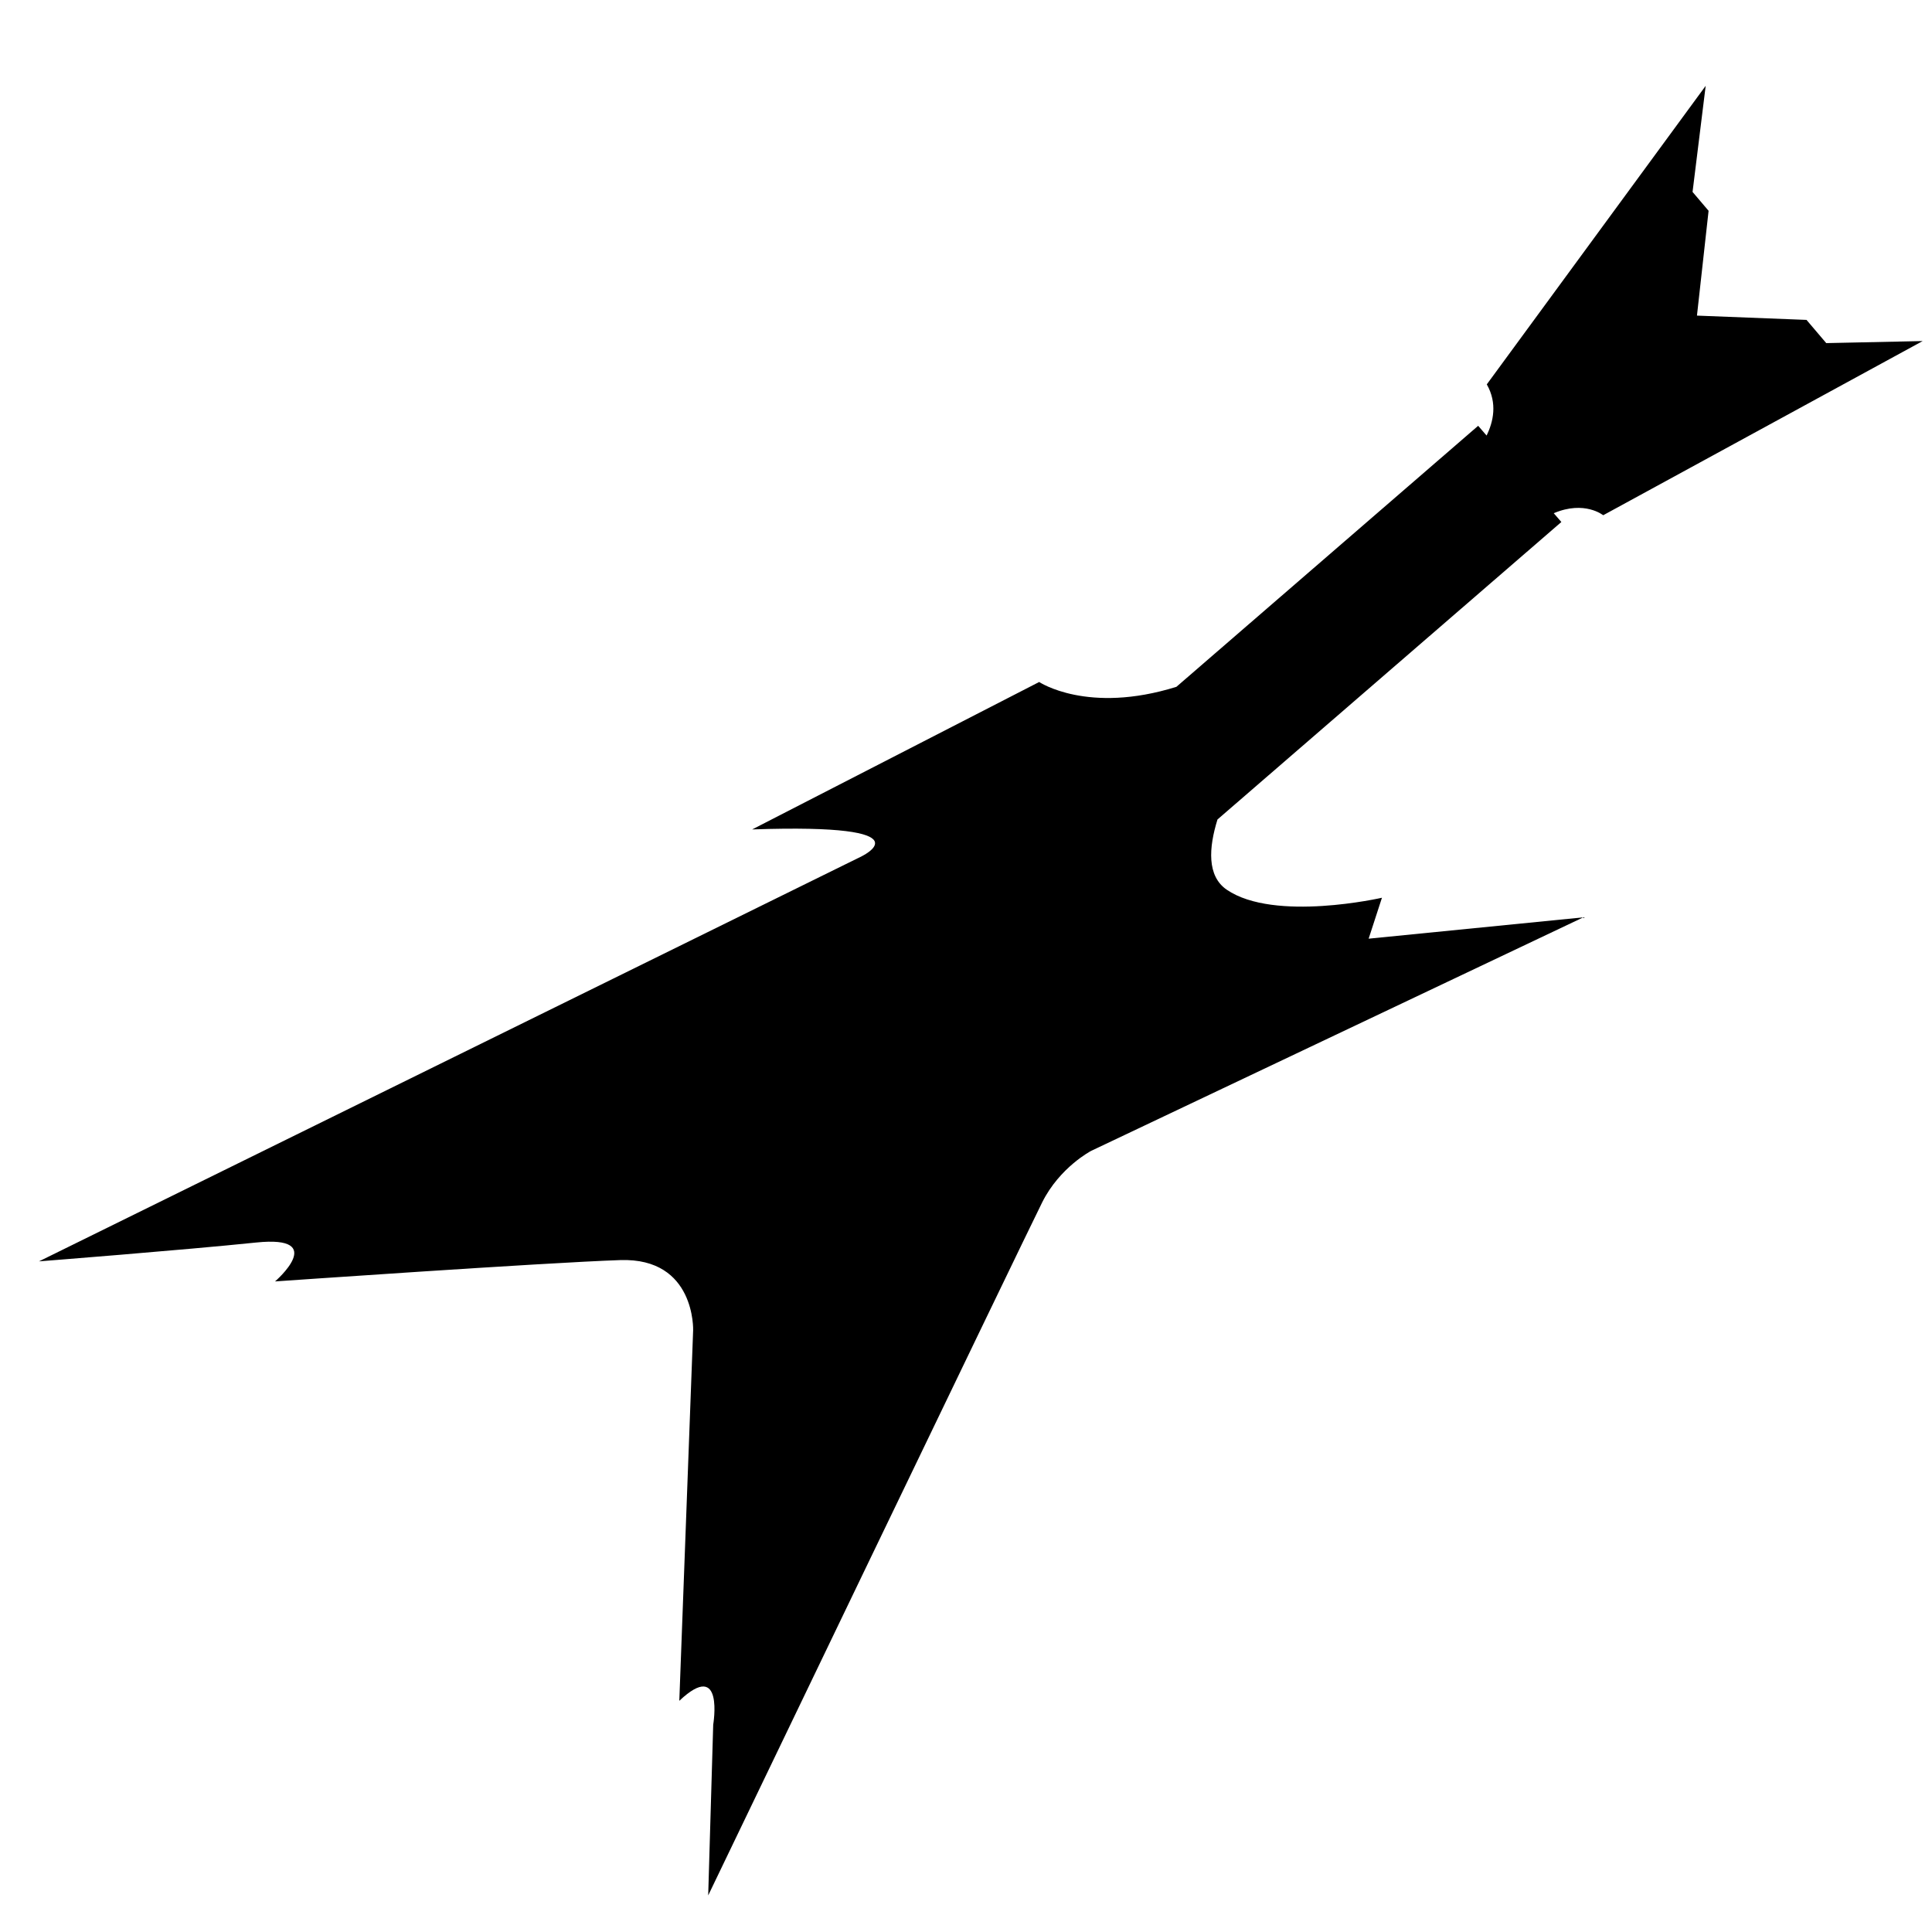 <?xml version="1.0" encoding="iso-8859-1"?>
<!-- Generator: Adobe Illustrator 17.0.0, SVG Export Plug-In . SVG Version: 6.00 Build 0)  -->
<!DOCTYPE svg PUBLIC "-//W3C//DTD SVG 1.1//EN" "http://www.w3.org/Graphics/SVG/1.1/DTD/svg11.dtd">
<svg version="1.1" id="Capa_1" xmlns="http://www.w3.org/2000/svg" xmlns:xlink="http://www.w3.org/1999/xlink" x="0px" y="0px"
	 width="64px" height="64px" viewBox="0 0 64 64" style="enable-background:new 0 0 64 64;" xml:space="preserve">
<g>
	<path d="M59.843,10.597l-3.629-0.142l0.385-3.472l-0.531-0.625l0.435-3.515l-7.251,9.89c0.357,0.626,0.216,1.241-0.007,1.695
		l-0.279-0.323l-9.996,8.647c-2.941,0.918-4.546-0.16-4.546-0.16l-9.507,4.884c6.031-0.208,3.577,0.915,3.577,0.915L1.292,41.784
		c0,0,4.783-0.374,7.195-0.624s0.624,1.289,0.624,1.289s8.942-0.624,11.438-0.707s2.412,2.329,2.412,2.329l-0.458,12.27
		c1.497-1.414,1.123,0.79,1.123,0.79l-0.166,5.657c0,0,10.481-21.794,11.064-22.959c0.582-1.165,1.622-1.705,1.622-1.705
		l16.304-7.736l-7.112,0.707l0.441-1.356c0,0-3.56,0.815-5.141-0.266c-0.66-0.451-0.599-1.388-0.307-2.327l11.391-9.854
		l-0.252-0.291c1.021-0.434,1.638,0.067,1.638,0.067l10.583-5.77l-3.194,0.068L59.843,10.597z"/>
</g>
</svg>
